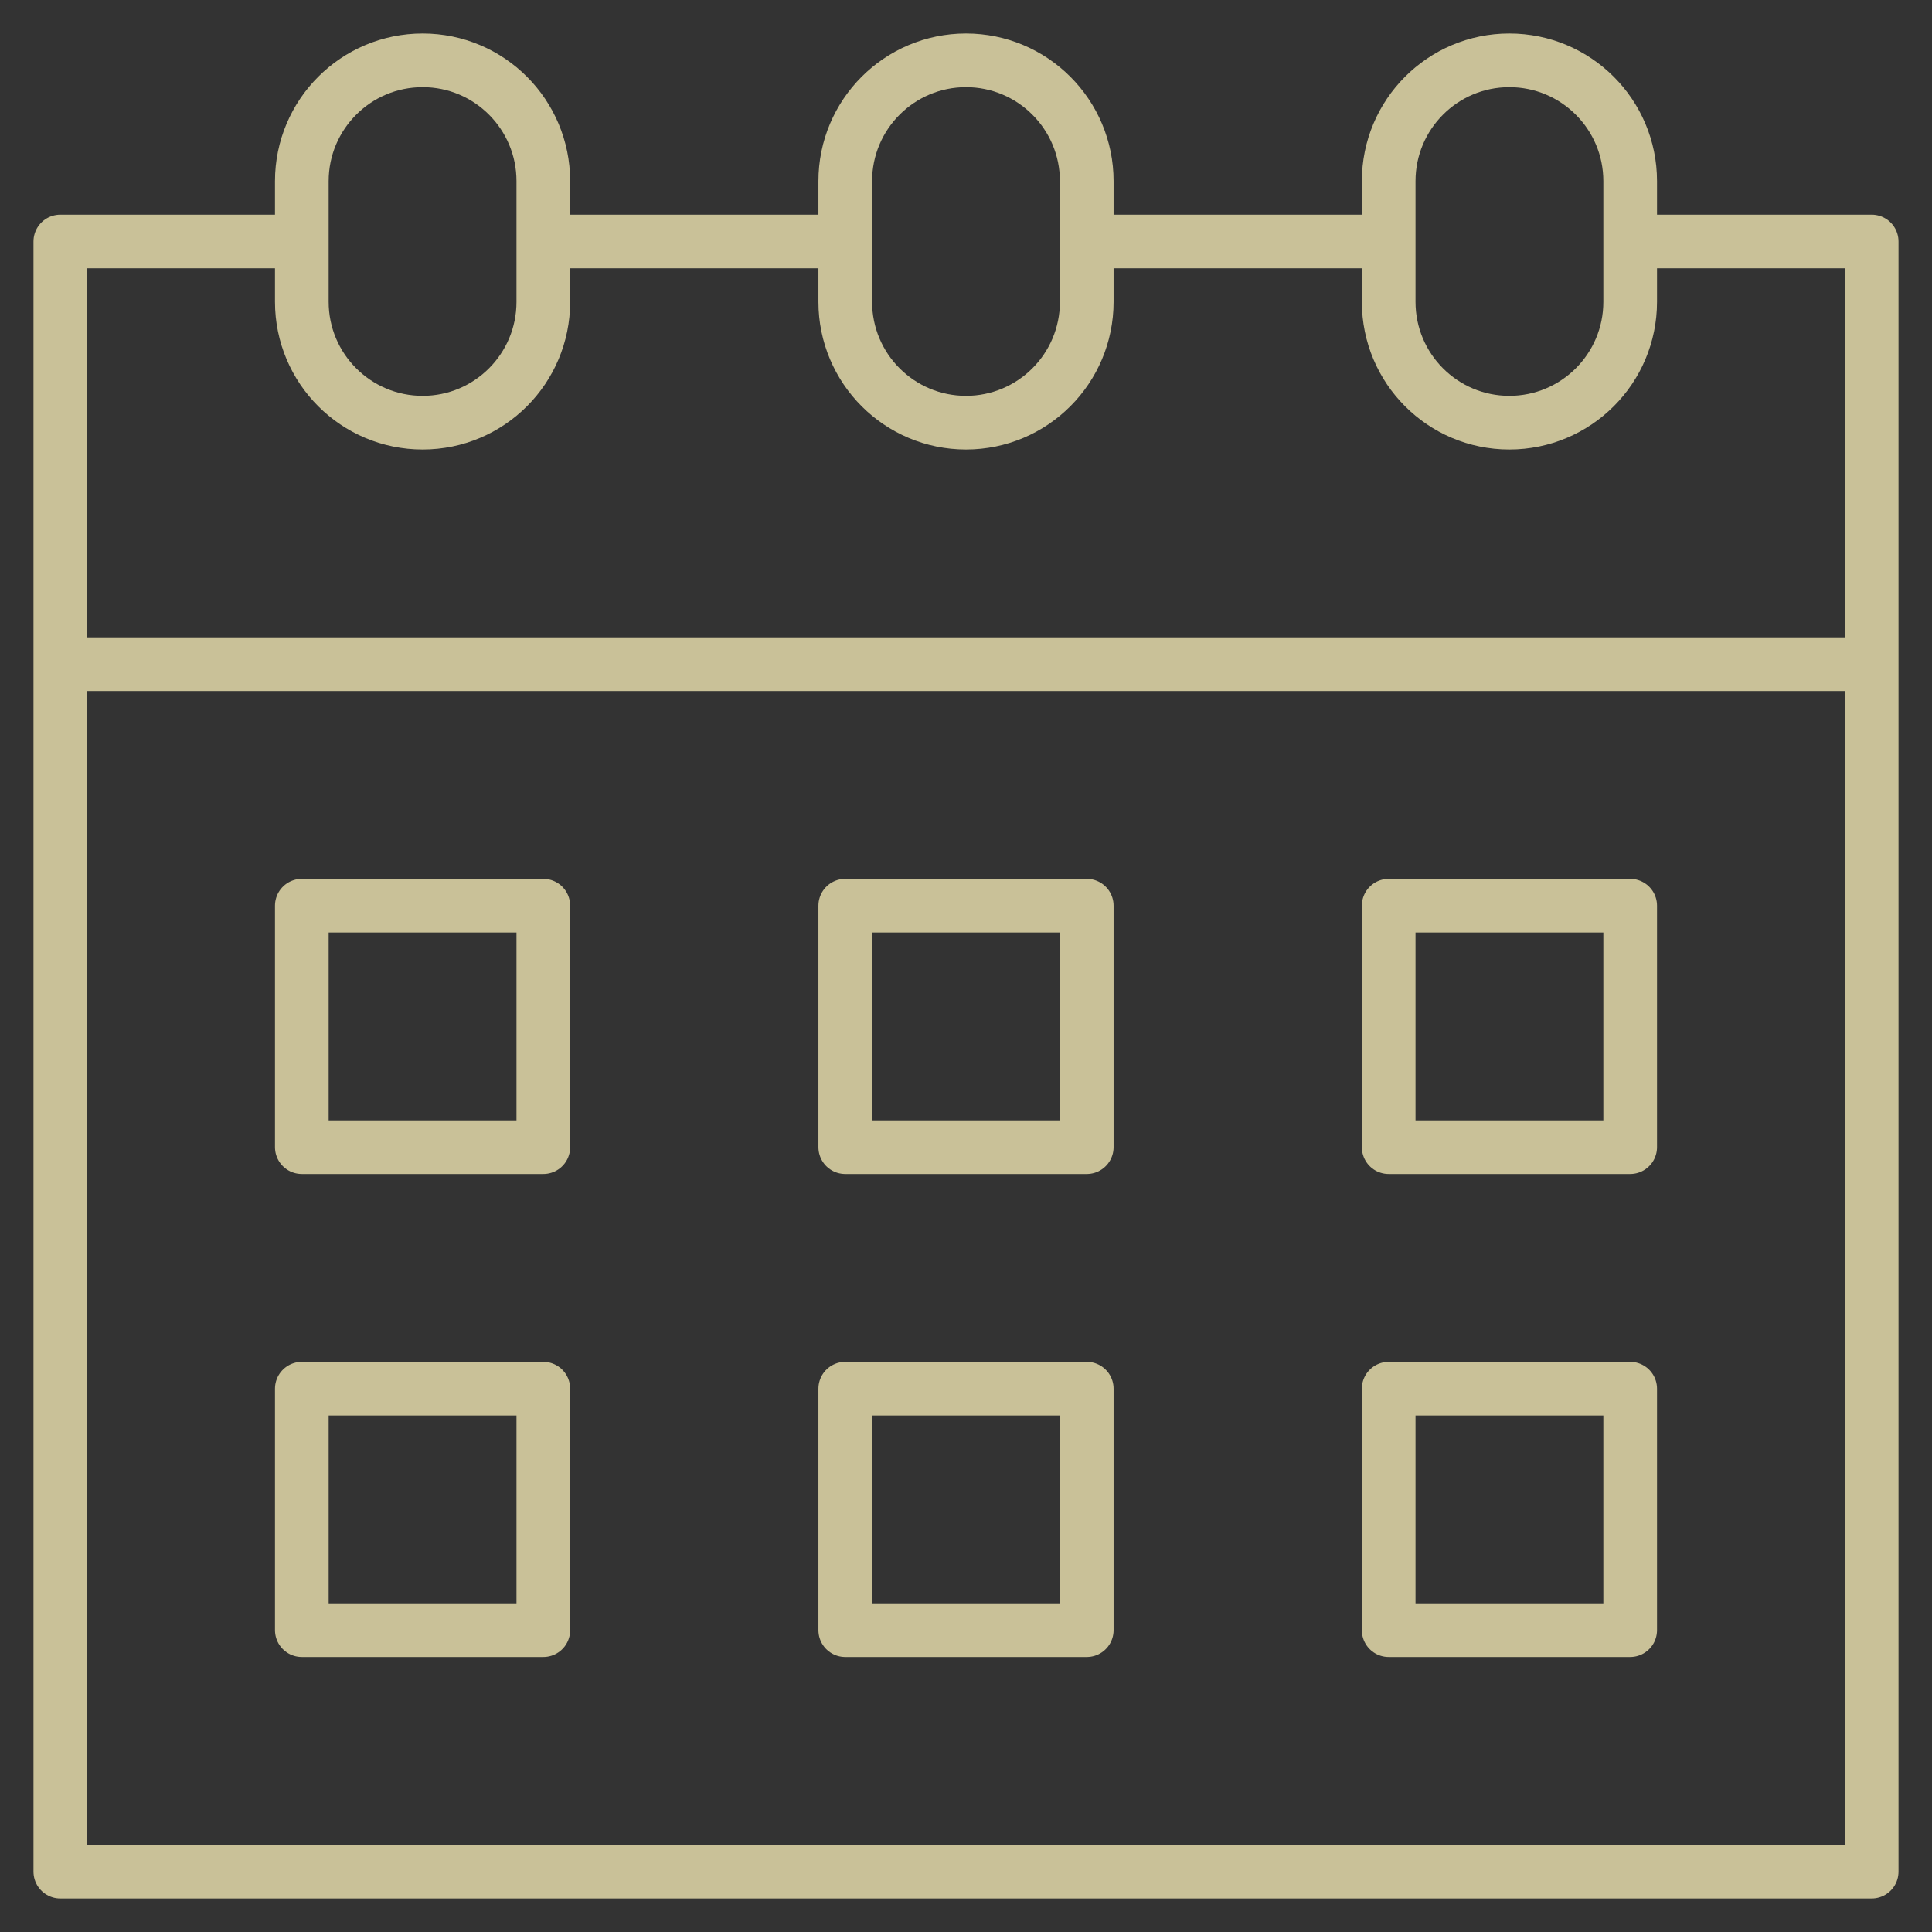 <svg width="18" height="18" viewBox="0 0 18 18" fill="none" xmlns="http://www.w3.org/2000/svg">
<rect x="0" y="0" width="18" height="18" fill="#333333" stroke="none"/>
<g opacity="0.75" clip-path="url(#clip0_2118_43)">
<path d="M15.188 2.25H17.438V17.438H0.562V2.25H2.812" stroke="#FBF0BA" stroke-width="0.5" stroke-linejoin="round"/>
<path d="M15.188 2.812V1.688C15.188 1.066 14.684 0.562 14.062 0.562C13.441 0.562 12.938 1.066 12.938 1.688V2.812C12.938 3.434 13.441 3.938 14.062 3.938C14.684 3.938 15.188 3.434 15.188 2.812Z" stroke="#FBF0BA" stroke-width="0.5" stroke-linejoin="round"/>
<path d="M10.125 2.812V1.688C10.125 1.066 9.621 0.562 9 0.562C8.379 0.562 7.875 1.066 7.875 1.688V2.812C7.875 3.434 8.379 3.938 9 3.938C9.621 3.938 10.125 3.434 10.125 2.812Z" stroke="#FBF0BA" stroke-width="0.5" stroke-linejoin="round"/>
<path d="M5.062 2.812V1.688C5.062 1.066 4.559 0.562 3.938 0.562C3.316 0.562 2.812 1.066 2.812 1.688V2.812C2.812 3.434 3.316 3.938 3.938 3.938C4.559 3.938 5.062 3.434 5.062 2.812Z" stroke="#FBF0BA" stroke-width="0.5" stroke-linejoin="round"/>
<path d="M17.438 6.188H0.562" stroke="#FBF0BA" stroke-width="0.5" stroke-linejoin="round"/>
<path d="M12.938 2.25H10.125" stroke="#FBF0BA" stroke-width="0.5" stroke-linejoin="round"/>
<path d="M7.875 2.25H5.062" stroke="#FBF0BA" stroke-width="0.5" stroke-linejoin="round"/>
<path d="M5.062 8.438H2.812V10.688H5.062V8.438Z" stroke="#FBF0BA" stroke-width="0.5" stroke-linejoin="round"/>
<path d="M10.125 8.438H7.875V10.688H10.125V8.438Z" stroke="#FBF0BA" stroke-width="0.5" stroke-linejoin="round"/>
<path d="M15.188 8.438H12.938V10.688H15.188V8.438Z" stroke="#FBF0BA" stroke-width="0.5" stroke-linejoin="round"/>
<path d="M15.188 12.938H12.938V15.188H15.188V12.938Z" stroke="#FBF0BA" stroke-width="0.5" stroke-linejoin="round"/>
<path d="M10.125 12.938H7.875V15.188H10.125V12.938Z" stroke="#FBF0BA" stroke-width="0.5" stroke-linejoin="round"/>
<path d="M5.062 12.938H2.812V15.188H5.062V12.938Z" stroke="#FBF0BA" stroke-width="0.5" stroke-linejoin="round"/>
</g>
<defs>
<clipPath id="clip0_2118_43">
<rect width="18" height="18" fill="white"/>
</clipPath>
</defs>
</svg>
